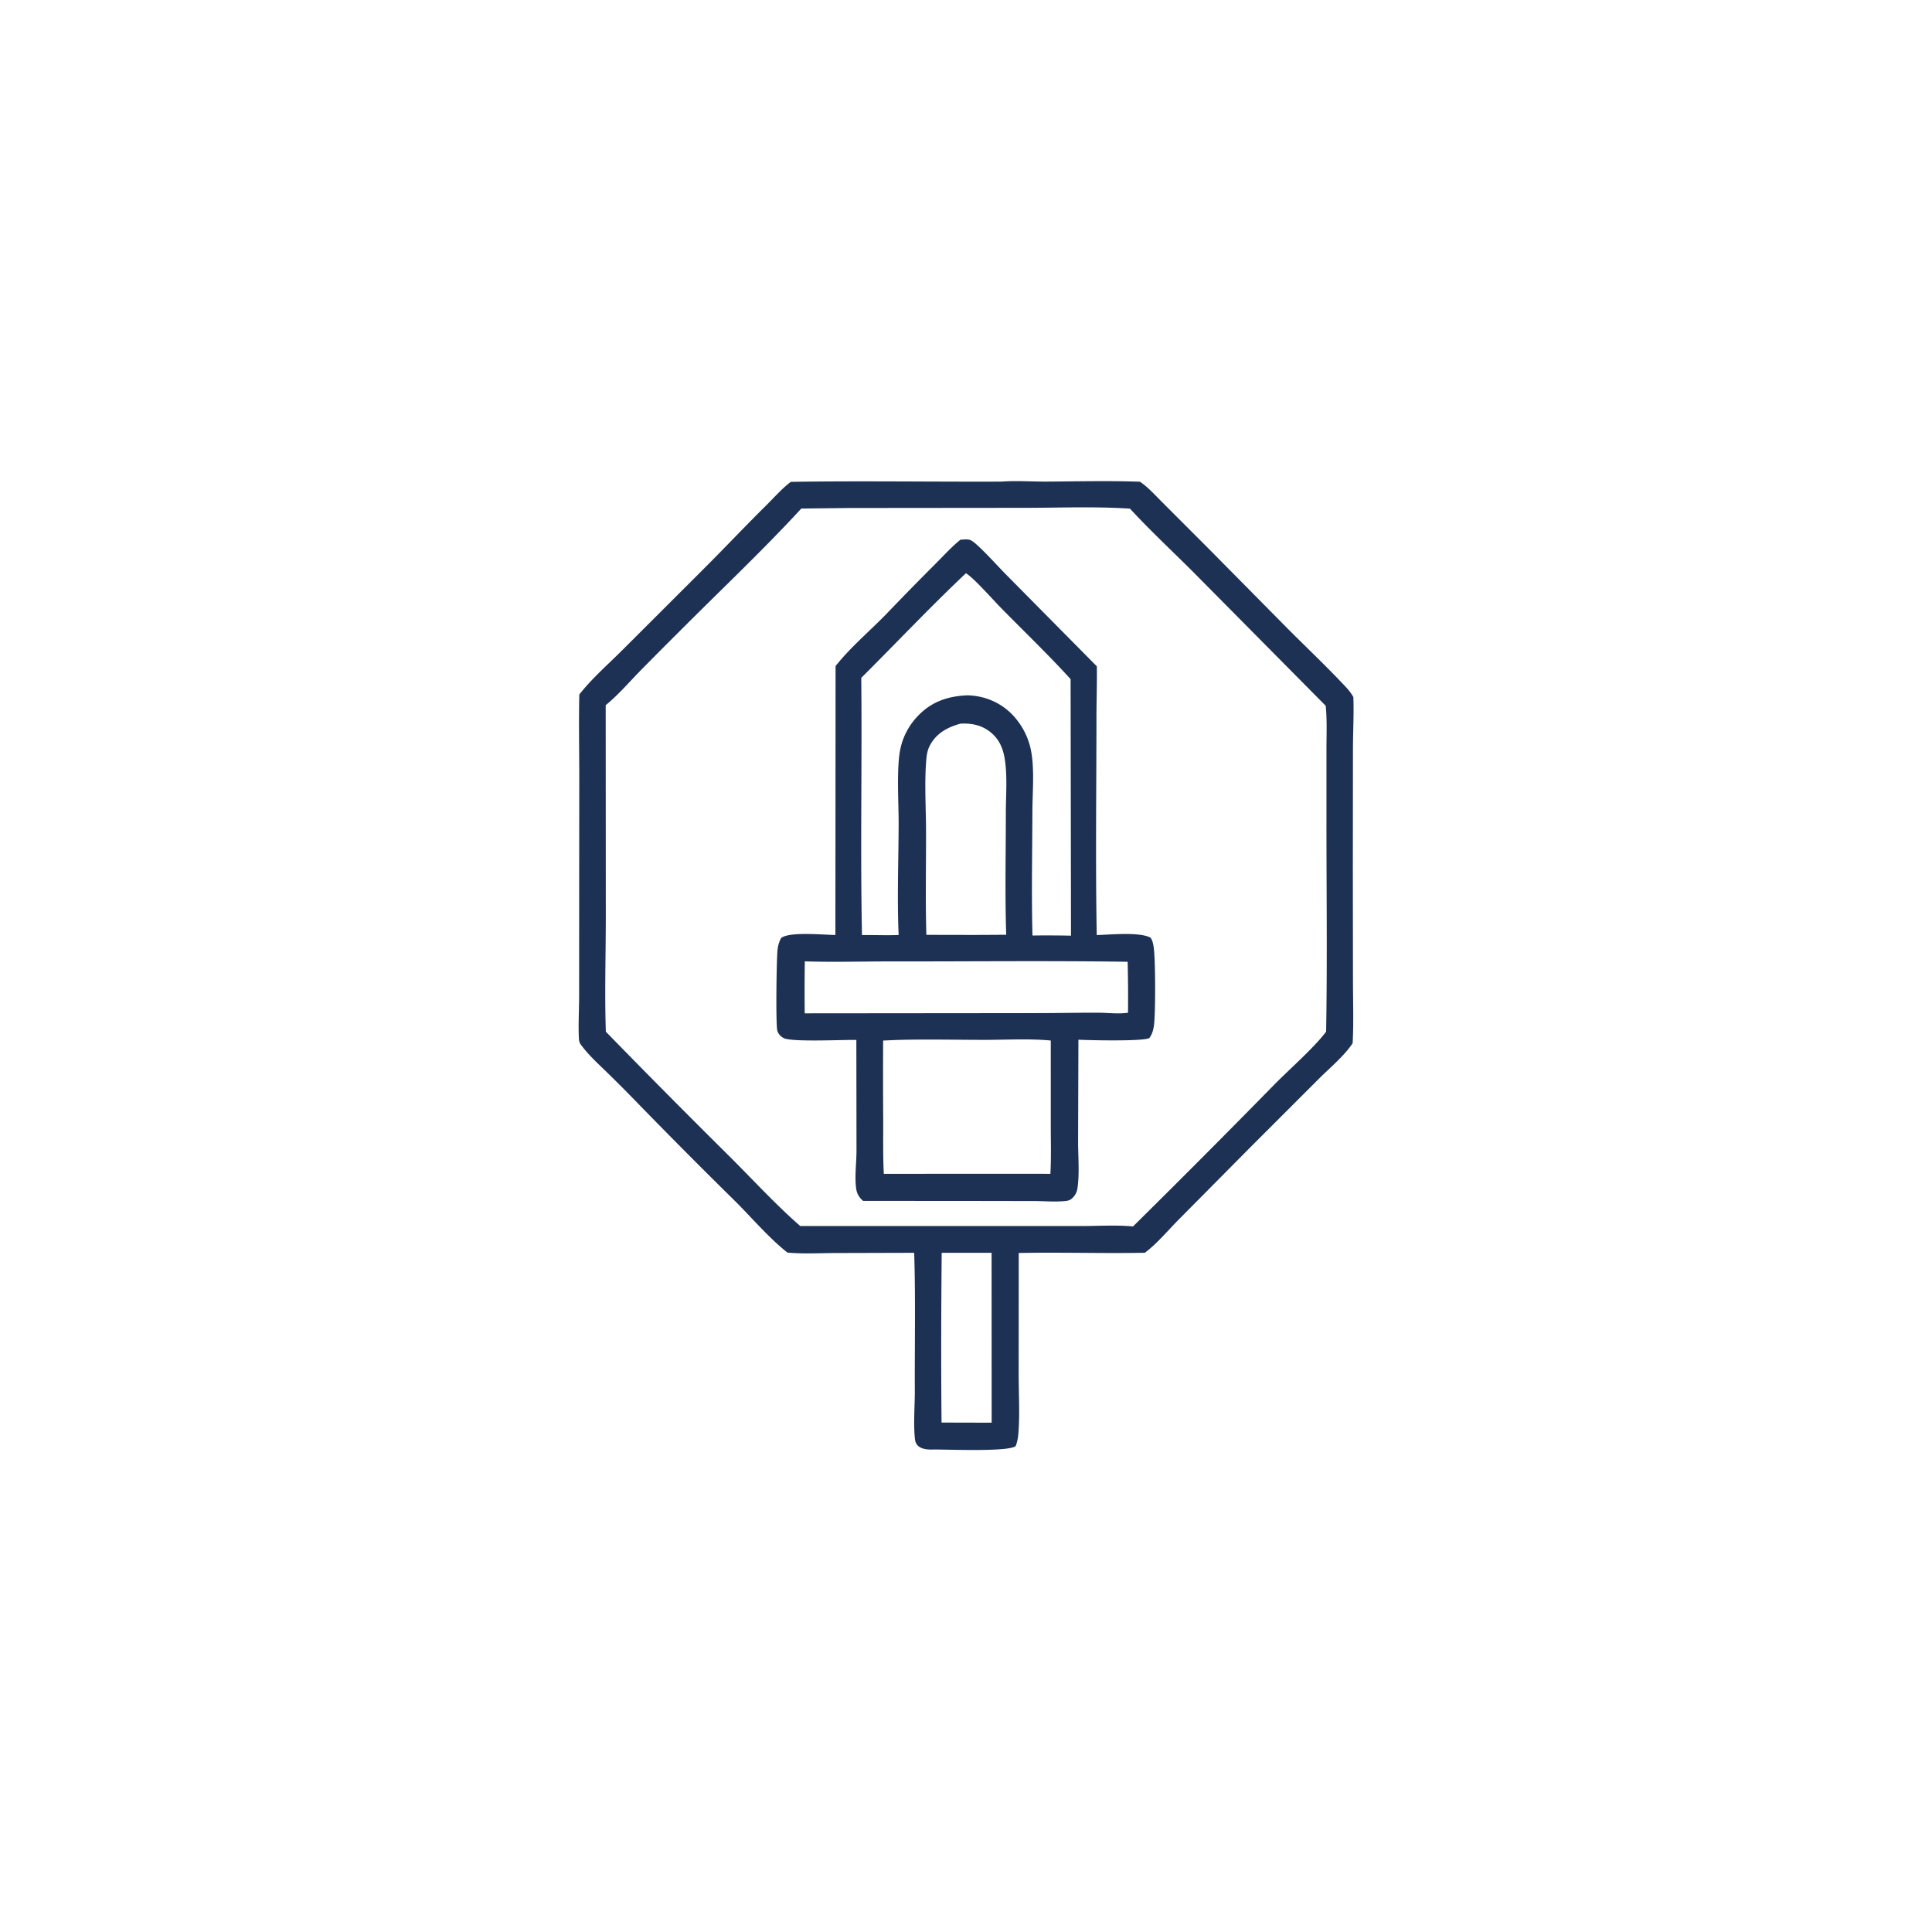 <svg version="1.1" xmlns="http://www.w3.org/2000/svg" style="display: block;" viewBox="0 0 2048 2048" width="1024" height="1024">
<path transform="translate(0,0)" fill="rgb(29,49,84)" d="M 1061.69 510.53 C 1077.51 509.351 1094.29 510.62 1110.23 510.513 C 1142.89 510.292 1175.76 509.503 1208.4 510.649 C 1217.4 516.668 1225.36 525.855 1233.09 533.451 L 1280.92 581.317 L 1365.8 667.177 C 1386.03 687.439 1407.05 707.285 1426.59 728.199 C 1429.73 731.563 1432.36 734.899 1434.62 738.93 C 1435.3 757.032 1434.23 775.64 1434.19 793.798 L 1434.06 919.448 L 1434.2 1038.48 C 1434.22 1060.81 1435.03 1083.46 1433.87 1105.75 C 1425.41 1118.95 1409.31 1132.31 1398.01 1143.61 L 1325.51 1216.08 L 1249.81 1292.47 C 1238.21 1304.12 1226.71 1318.13 1213.6 1327.97 C 1169.06 1328.84 1124.46 1327.31 1079.91 1328.23 L 1079.83 1456.82 C 1079.85 1477.28 1081.12 1498.67 1079.58 1519.02 C 1079.22 1523.81 1078.41 1528.33 1076.7 1532.84 C 1069.77 1539.3 1003.26 1536.33 989.25 1536.56 C 983.896 1536.73 977.075 1536.41 972.978 1532.45 C 970.64 1530.19 970.058 1527.5 969.764 1524.41 C 968.193 1507.88 969.829 1489.72 969.754 1473.01 C 969.539 1424.74 970.61 1376.27 969.08 1328.03 L 885.348 1328.26 C 868.657 1328.33 851.379 1329.34 834.762 1327.8 C 815.138 1312.35 797.755 1291.75 780.006 1273.99 A 6817.19 6817.19 0 0 1 678.046 1171.55 A 1601.92 1601.92 0 0 0 644.559 1137.84 C 635.368 1128.81 625.447 1119.96 617.548 1109.76 C 617.139 1109.24 616.741 1108.7 616.327 1108.18 C 614.073 1105.33 613.76 1103.44 613.603 1099.76 C 612.97 1084.96 613.895 1069.8 613.903 1054.95 L 613.943 952.765 L 614.052 821.654 C 614.003 793.193 613.446 764.662 614.099 736.212 C 627.102 719.506 644.6 704.252 659.631 689.228 L 747.011 601.965 C 768.88 580.088 790.111 557.585 812.104 535.833 C 820.551 527.479 828.81 517.911 838.318 510.784 C 912.72 509.627 987.266 510.834 1061.69 510.53 z M 900.598 538.5 L 849.444 539.061 C 807.924 584.158 762.803 626.529 719.558 670.01 A 5255.64 5255.64 0 0 0 677.562 712.237 C 666.102 724.067 654.862 737.127 642.062 747.511 L 642.177 972.56 C 642.14 1012.78 640.891 1053.45 642.212 1093.63 A 10709.1 10709.1 0 0 0 773.97 1226.48 C 798.419 1250.87 822.309 1276.96 848.279 1299.63 L 1146.75 1299.66 C 1164.58 1299.61 1183.36 1298.4 1201.06 1300.09 A 13191.4 13191.4 0 0 0 1350.83 1149.73 C 1366.33 1133.9 1393.37 1110.29 1405.75 1093.58 C 1407.04 1019.52 1406.09 945.283 1406.11 871.203 L 1406.11 794.735 C 1406.1 779.365 1406.86 763.455 1405.32 748.168 L 1265.95 607.458 C 1243.31 584.78 1219.51 562.711 1197.82 539.177 C 1160.79 536.739 1122.9 538.321 1085.75 538.322 L 900.598 538.5 z M 998.237 1328.04 C 997.686 1387.98 997.489 1448.04 998.076 1507.98 L 1051.2 1508.11 L 1051.12 1328.04 L 998.237 1328.04 z"/>
<path transform="translate(0,0)" fill="rgb(29,49,84)" d="M 1018.05 572.14 C 1020.35 571.972 1022.69 571.777 1025 571.83 C 1027.21 571.881 1029 572.471 1030.84 573.721 C 1038.88 579.162 1058.18 600.723 1066.15 608.747 L 1162.7 706.338 C 1162.96 724.286 1162.29 742.365 1162.29 760.337 C 1162.27 837.231 1161.17 914.29 1162.6 991.165 C 1176.79 990.913 1208.28 987.562 1219.75 994.072 C 1221.69 997.054 1222.35 1000.23 1222.91 1003.71 C 1224.89 1015.89 1225.03 1074.63 1223.19 1087.36 C 1222.5 1092.17 1221.24 1096.5 1218.33 1100.43 C 1211.48 1104.01 1154.83 1102.73 1143.17 1102.14 L 1142.83 1209.57 C 1142.79 1225.59 1144.51 1244.11 1142.11 1259.89 C 1141.5 1263.93 1139.6 1267.31 1136.65 1270.12 C 1134.41 1272.26 1132.47 1272.77 1129.46 1273.1 C 1118.86 1274.26 1107.39 1273.2 1096.68 1273.16 L 1025.5 1273.04 L 914.89 1272.98 A 57.348 57.348 0 0 1 913.396 1271.55 C 909.494 1267.64 908.014 1263.97 907.392 1258.49 C 905.941 1245.73 907.986 1231.94 907.922 1219.03 L 907.771 1102.38 C 894.519 1102.04 839.828 1104.84 830.94 1100.48 C 827.632 1098.86 824.956 1096.03 823.975 1092.44 C 822.204 1085.96 823.161 1015.89 824.217 1006.92 C 824.769 1002.24 825.826 998.334 828.136 994.232 C 837.436 987.336 872.604 991.053 885.548 991.085 L 885.748 706.058 C 901.199 686.497 921.811 669.052 939.327 651.118 A 3355.06 3355.06 0 0 1 991.66 597.677 C 1000.25 589.072 1008.62 579.815 1018.05 572.14 z M 1023.95 607.667 C 985.948 643.491 949.969 681.714 912.964 718.587 C 913.92 809.406 911.848 900.436 913.752 991.212 C 926.684 990.984 939.68 991.693 952.591 991.095 C 950.888 951.915 952.488 912.215 952.603 872.99 C 952.666 851.55 950.141 813.505 954.512 793.47 A 71.586 71.586 0 0 1 971.78 760.237 C 986.546 744.083 1004.08 737.983 1025.5 737.068 C 1043.57 737.486 1060.51 744.538 1073.12 757.559 A 76.321 76.321 0 0 1 1092.48 793.523 C 1096.96 813.923 1094.43 839.5 1094.37 860.615 C 1094.25 904.234 1093.34 948.077 1094.47 991.672 A 1226.98 1226.98 0 0 1 1135.3 991.835 L 1134.89 719.924 C 1111.22 693.906 1085.61 669.383 1060.96 644.278 C 1052.67 635.836 1032.08 612.433 1023.95 607.667 z M 947.449 1102.52 L 936.163 1103.03 A 7094.72 7094.72 0 0 0 936.242 1188.45 C 936.311 1207.02 935.894 1225.74 936.891 1244.29 L 1104.25 1244.26 L 1113.45 1244.32 C 1114.43 1227.62 1113.87 1210.69 1113.87 1193.97 L 1113.86 1103 C 1090.73 1100.83 1066.57 1102.3 1043.29 1102.3 C 1011.42 1102.3 979.284 1101.42 947.449 1102.52 z M 853.143 1019.08 A 2032.81 2032.81 0 0 0 853.031 1074.17 L 1104.04 1073.94 C 1124 1073.86 1143.96 1073.46 1163.91 1073.52 C 1173.89 1073.55 1185.97 1075.07 1195.73 1073.53 A 1590.67 1590.67 0 0 0 1195.37 1019.53 C 1112.13 1018.29 1028.75 1019.24 945.494 1019.15 C 914.816 1019.12 883.789 1020.07 853.143 1019.08 z M 1017.84 767.152 C 1004.49 770.973 993.091 776.926 986.077 789.55 C 983.384 794.398 982.46 799.08 981.977 804.551 C 979.798 829.227 981.56 855.429 981.63 880.253 C 981.735 917.074 980.891 954.175 981.981 990.963 L 1034.25 991.066 L 1066.63 990.888 C 1065.22 947.9 1066.26 904.644 1066.24 861.627 C 1066.23 842.539 1068.2 820.973 1064.65 802.192 C 1062.94 793.163 1059.5 785.117 1052.79 778.638 C 1043.34 769.519 1031.81 766.491 1019.03 767.069 C 1018.63 767.087 1018.24 767.124 1017.84 767.152 z"/>
</svg>